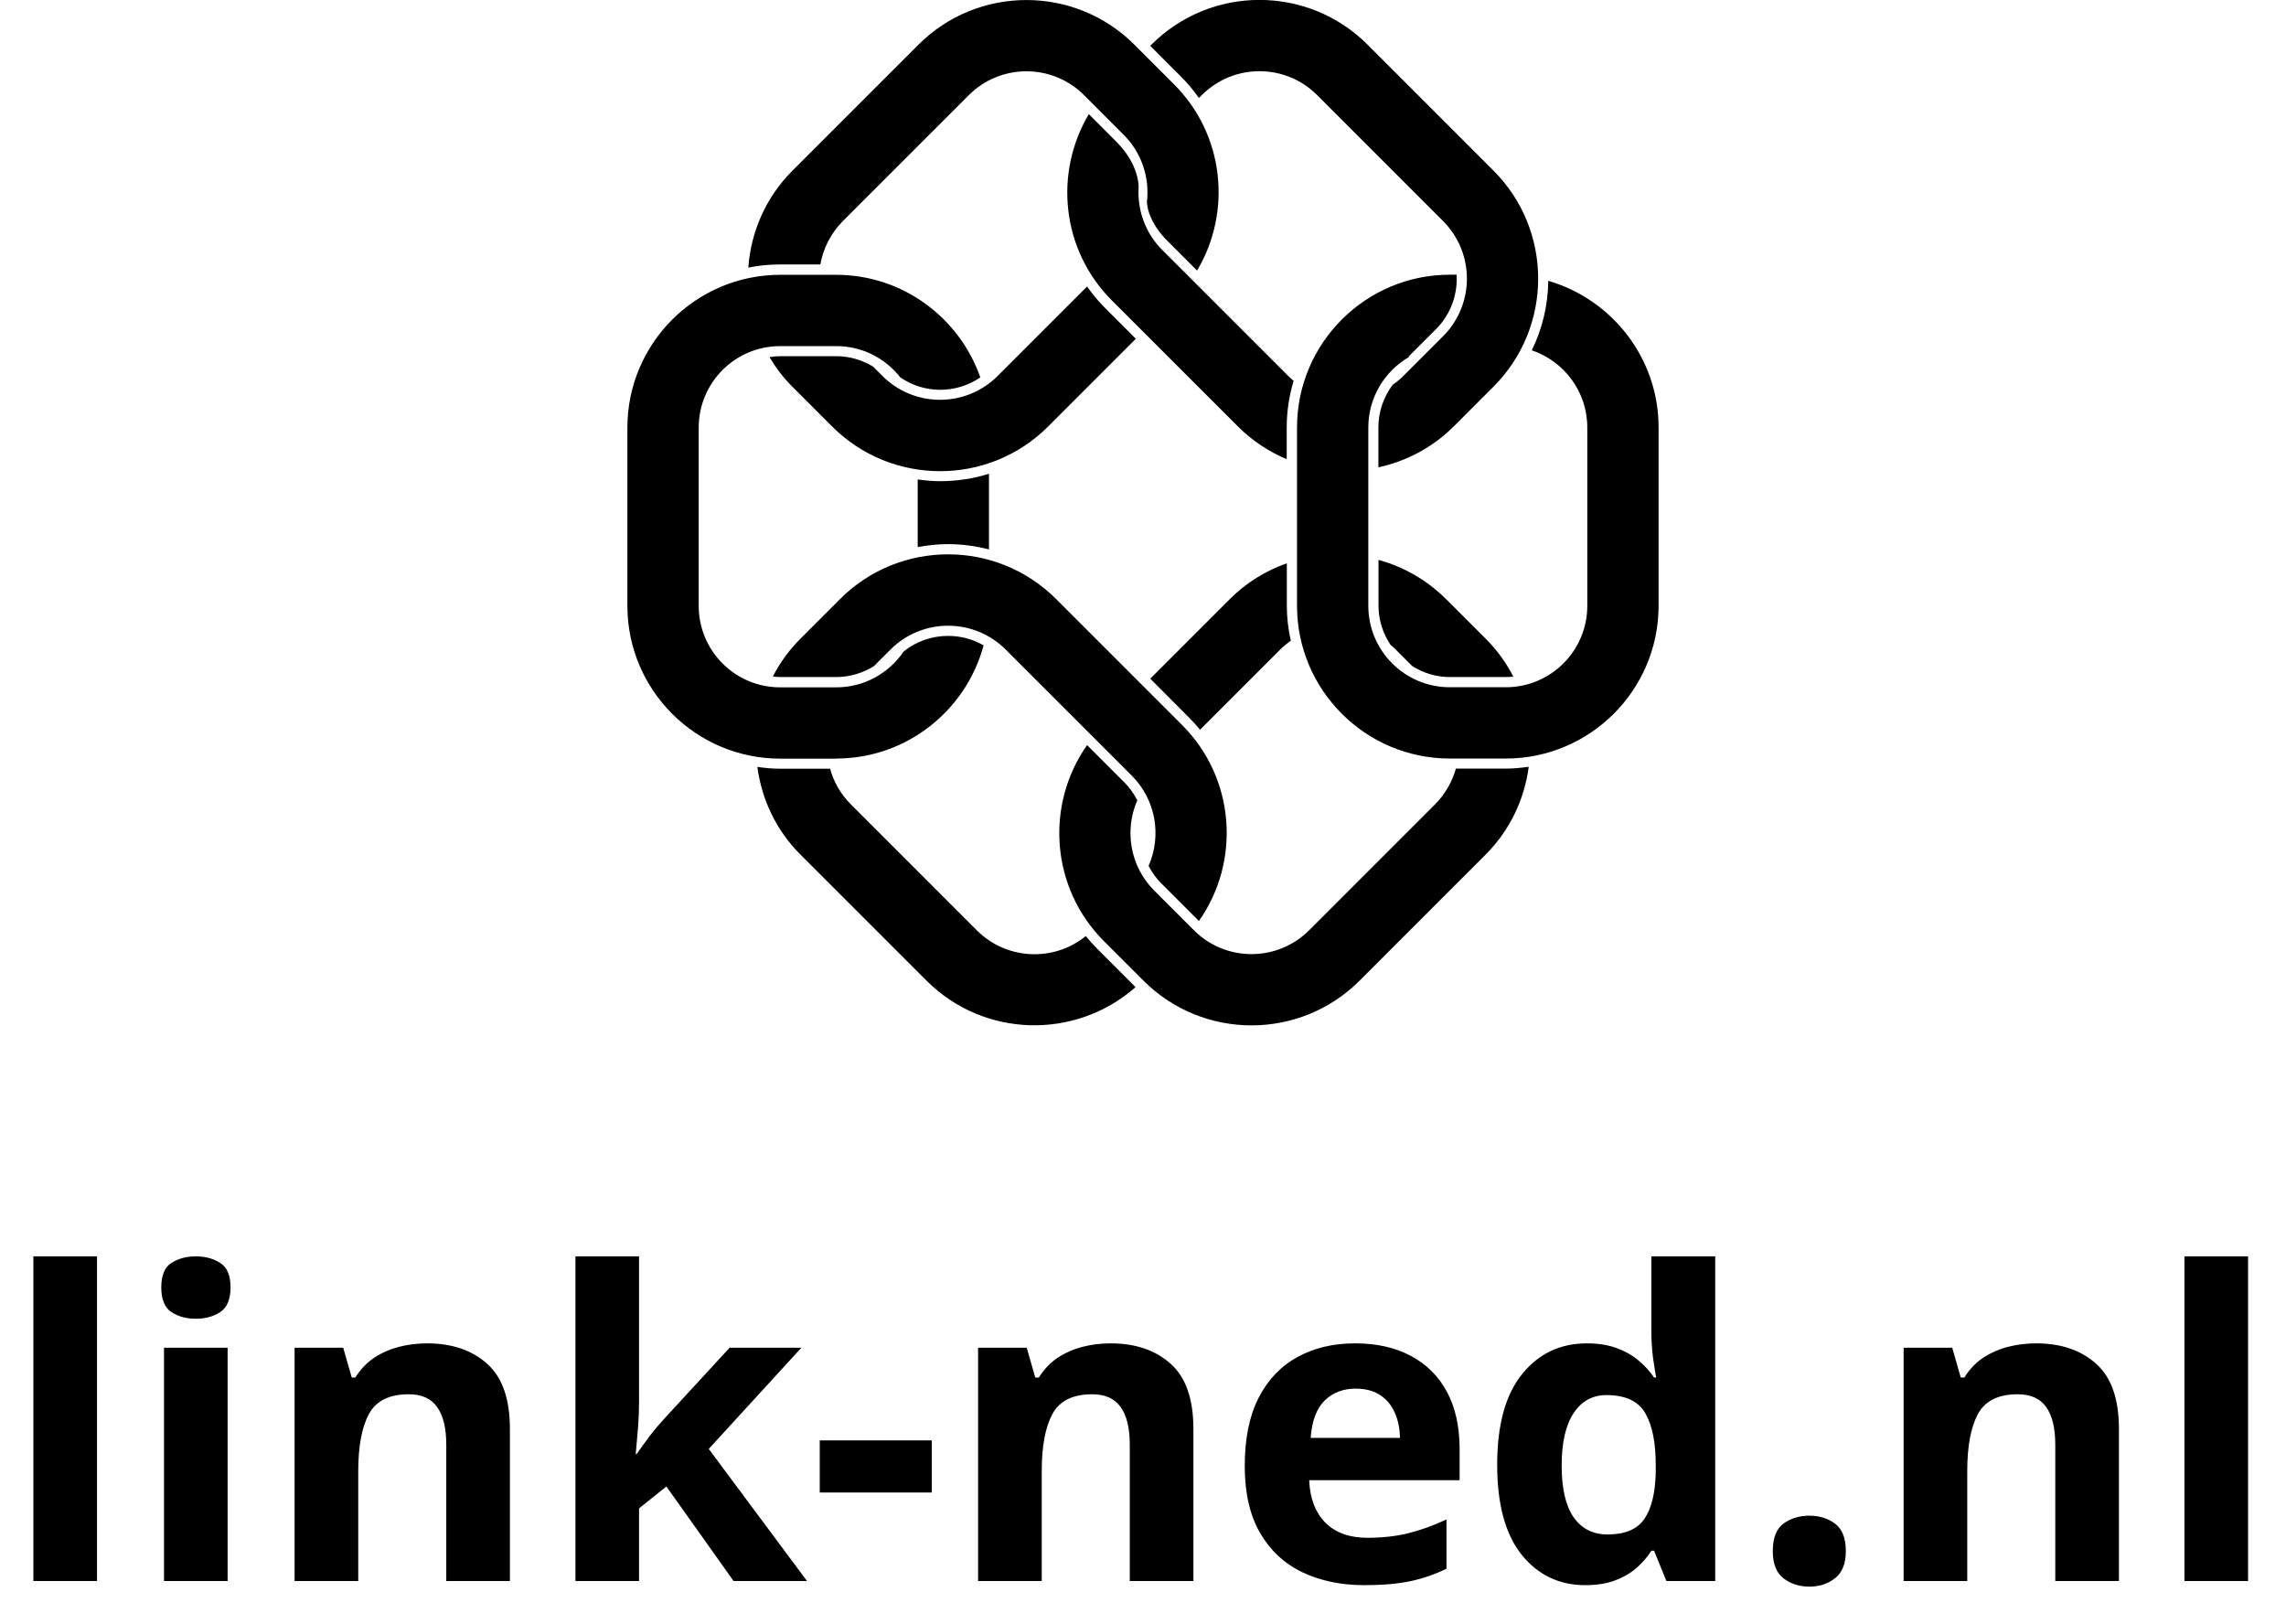 <svg xmlns="http://www.w3.org/2000/svg" width="107" height="76" viewBox="0 0 107 76" fill="none"><g clip-path="url(#clip0_1_172)"><path d="M59.927 30.398L56.17 34.155C56.013 33.964 55.846 33.778 55.669 33.602L53.839 31.766L57.567 28.038C58.344 27.261 59.259 26.708 60.232 26.365V28.348C60.232 28.911 60.299 29.459 60.418 29.988C60.246 30.112 60.079 30.245 59.927 30.398ZM42.954 22.446V25.607C43.417 25.521 43.893 25.468 44.375 25.468C45.033 25.468 45.672 25.559 46.291 25.716V22.174C45.562 22.403 44.79 22.522 44.003 22.522C43.65 22.522 43.302 22.489 42.954 22.441V22.446ZM53.161 15.852L51.703 14.393C51.393 14.083 51.126 13.755 50.883 13.411L46.697 17.597C45.209 19.085 42.792 19.085 41.304 17.597L40.871 17.163C40.365 16.853 39.774 16.672 39.14 16.672H36.518C36.346 16.672 36.179 16.686 36.017 16.715C36.313 17.211 36.666 17.683 37.095 18.107L38.949 19.962C41.738 22.751 46.272 22.751 49.061 19.962L53.166 15.857L53.161 15.852ZM56.117 4.586L56.256 4.448C57.743 2.961 60.16 2.961 61.648 4.448L67.545 10.346C69.033 11.833 69.033 14.25 67.545 15.738L65.691 17.592C65.533 17.75 65.362 17.888 65.185 18.012C64.771 18.57 64.518 19.256 64.518 20V21.874C65.815 21.592 67.045 20.958 68.051 19.952L69.905 18.098C72.694 15.309 72.694 10.775 69.905 7.986L64.008 2.088C61.219 -0.701 56.685 -0.701 53.896 2.088L53.839 2.145L55.297 3.604C55.602 3.909 55.874 4.238 56.117 4.586ZM67.679 28.038C66.773 27.132 65.676 26.522 64.523 26.207V28.348C64.523 29.03 64.737 29.659 65.09 30.188C65.171 30.255 65.247 30.322 65.324 30.398L66.101 31.175C66.616 31.499 67.216 31.69 67.865 31.69H70.487C70.606 31.69 70.721 31.685 70.835 31.671C70.506 31.032 70.077 30.431 69.538 29.893L67.684 28.038H67.679ZM54.363 41.354L56.117 43.108C58.082 40.319 57.824 36.429 55.331 33.936L49.433 28.038C46.644 25.249 42.11 25.249 39.321 28.038L37.467 29.893C36.933 30.427 36.504 31.023 36.175 31.662C36.289 31.676 36.404 31.69 36.518 31.69H39.14C39.788 31.69 40.389 31.499 40.904 31.18L41.681 30.403C43.169 28.915 45.586 28.915 47.073 30.403L52.971 36.3C54.115 37.445 54.377 39.132 53.762 40.529C53.919 40.83 54.115 41.111 54.363 41.354ZM68.146 35.976C67.974 36.586 67.65 37.163 67.173 37.645L61.276 43.542C59.788 45.03 57.371 45.03 55.884 43.542L54.029 41.688C52.885 40.544 52.623 38.856 53.233 37.459C53.076 37.158 52.885 36.877 52.637 36.629L50.883 34.875C48.918 37.664 49.176 41.554 51.669 44.048L53.524 45.902C56.313 48.691 60.847 48.691 63.636 45.902L69.533 40.005C70.687 38.851 71.355 37.397 71.555 35.89C71.202 35.938 70.844 35.976 70.482 35.976H68.151H68.146ZM60.299 17.597L54.401 11.7C53.595 10.894 53.228 9.812 53.295 8.753C53.295 8.753 53.338 7.723 52.26 6.641L50.964 5.344C49.328 8.091 49.681 11.7 52.041 14.06L57.939 19.957C58.616 20.634 59.398 21.144 60.227 21.492V20.005C60.227 19.247 60.342 18.517 60.551 17.826C60.465 17.755 60.38 17.678 60.299 17.597ZM50.816 43.819C49.319 45.03 47.116 44.939 45.724 43.547L39.827 37.65C39.345 37.168 39.021 36.591 38.854 35.981H36.523C36.156 35.981 35.803 35.948 35.45 35.895C35.65 37.402 36.318 38.856 37.471 40.005L43.369 45.902C46.053 48.586 50.344 48.677 53.152 46.203L51.336 44.386C51.154 44.205 50.983 44.01 50.821 43.814L50.816 43.819ZM72.47 13.144C72.456 14.293 72.189 15.395 71.698 16.396C73.204 16.906 74.296 18.327 74.296 20.009V28.353C74.296 30.46 72.589 32.167 70.482 32.167H67.86C65.753 32.167 64.046 30.46 64.046 28.353V20.009C64.046 18.598 64.814 17.373 65.948 16.71C65.939 16.706 65.934 16.701 65.924 16.696L67.212 15.409C67.912 14.708 68.232 13.774 68.179 12.858H67.86C63.917 12.858 60.709 16.067 60.709 20.009V28.353C60.709 32.296 63.917 35.504 67.86 35.504H70.482C74.425 35.504 77.633 32.296 77.633 28.353V20.009C77.633 16.758 75.45 14.012 72.47 13.144ZM39.14 35.504C42.439 35.504 45.219 33.254 46.039 30.207C45.538 29.917 44.971 29.764 44.375 29.764C43.612 29.764 42.887 30.021 42.301 30.489C41.614 31.504 40.456 32.172 39.14 32.172H36.518C34.411 32.172 32.704 30.465 32.704 28.358V20.014C32.704 17.907 34.411 16.2 36.518 16.2H39.14C40.361 16.2 41.443 16.772 42.139 17.664C42.687 18.036 43.326 18.245 44.003 18.245C44.68 18.245 45.338 18.041 45.886 17.664C44.909 14.875 42.258 12.863 39.14 12.863H36.518C32.575 12.863 29.366 16.072 29.366 20.014V28.358C29.366 32.3 32.575 35.509 36.518 35.509H39.14V35.504ZM38.396 12.381C38.53 11.638 38.878 10.927 39.45 10.35L45.347 4.453C46.835 2.965 49.252 2.965 50.74 4.453L52.594 6.308C53.448 7.161 53.81 8.319 53.686 9.435C53.686 9.435 53.643 10.327 54.735 11.366L56.032 12.663C57.667 9.917 57.314 6.308 54.954 3.948L53.099 2.093C50.31 -0.696 45.776 -0.696 42.987 2.093L37.09 7.99C35.827 9.254 35.145 10.875 35.026 12.524C35.507 12.429 36.008 12.377 36.518 12.377H38.396V12.381Z" fill="black"></path></g><path d="M4.541 74H1.562V58.805H4.541V74ZM10.654 63.082V74H7.676V63.082H10.654ZM9.17 58.805C9.613 58.805 9.993 58.909 10.312 59.117C10.632 59.319 10.791 59.7 10.791 60.26C10.791 60.813 10.632 61.197 10.312 61.412C9.993 61.62 9.613 61.725 9.17 61.725C8.721 61.725 8.337 61.62 8.018 61.412C7.705 61.197 7.549 60.813 7.549 60.26C7.549 59.7 7.705 59.319 8.018 59.117C8.337 58.909 8.721 58.805 9.17 58.805ZM19.99 62.877C21.156 62.877 22.093 63.196 22.803 63.834C23.512 64.466 23.867 65.481 23.867 66.881V74H20.889V67.623C20.889 66.842 20.745 66.253 20.459 65.856C20.179 65.458 19.736 65.26 19.131 65.26C18.219 65.26 17.598 65.569 17.266 66.188C16.934 66.806 16.768 67.698 16.768 68.863V74H13.789V63.082H16.064L16.465 64.478H16.631C16.865 64.101 17.155 63.795 17.5 63.56C17.852 63.326 18.239 63.154 18.662 63.043C19.092 62.932 19.535 62.877 19.99 62.877ZM29.912 58.805V65.602C29.912 66.012 29.896 66.422 29.863 66.832C29.831 67.242 29.795 67.652 29.756 68.062H29.795C29.997 67.776 30.202 67.493 30.41 67.213C30.625 66.933 30.853 66.663 31.094 66.402L34.15 63.082H37.51L33.174 67.818L37.773 74H34.336L31.191 69.576L29.912 70.602V74H26.934V58.805H29.912ZM38.369 69.859V67.418H43.613V69.859H38.369ZM51.982 62.877C53.148 62.877 54.085 63.196 54.795 63.834C55.505 64.466 55.859 65.481 55.859 66.881V74H52.881V67.623C52.881 66.842 52.738 66.253 52.451 65.856C52.171 65.458 51.728 65.26 51.123 65.26C50.212 65.26 49.59 65.569 49.258 66.188C48.926 66.806 48.76 67.698 48.76 68.863V74H45.781V63.082H48.057L48.457 64.478H48.623C48.857 64.101 49.147 63.795 49.492 63.56C49.844 63.326 50.231 63.154 50.654 63.043C51.084 62.932 51.527 62.877 51.982 62.877ZM63.428 62.877C64.437 62.877 65.306 63.072 66.035 63.463C66.764 63.847 67.328 64.407 67.725 65.143C68.122 65.878 68.32 66.777 68.32 67.838V69.283H61.279C61.312 70.123 61.562 70.784 62.031 71.266C62.507 71.741 63.164 71.978 64.004 71.978C64.701 71.978 65.338 71.907 65.918 71.764C66.497 71.62 67.093 71.406 67.705 71.119V73.424C67.165 73.691 66.598 73.886 66.006 74.01C65.42 74.133 64.707 74.195 63.867 74.195C62.773 74.195 61.803 73.993 60.957 73.59C60.117 73.186 59.456 72.571 58.975 71.744C58.499 70.917 58.262 69.876 58.262 68.619C58.262 67.343 58.477 66.282 58.906 65.436C59.342 64.583 59.948 63.945 60.723 63.522C61.497 63.092 62.399 62.877 63.428 62.877ZM63.447 64.996C62.868 64.996 62.386 65.182 62.002 65.553C61.624 65.924 61.406 66.507 61.348 67.301H65.527C65.521 66.858 65.439 66.464 65.283 66.119C65.133 65.774 64.906 65.501 64.6 65.299C64.3 65.097 63.916 64.996 63.447 64.996ZM74.199 74.195C72.982 74.195 71.989 73.72 71.221 72.769C70.459 71.812 70.078 70.409 70.078 68.561C70.078 66.692 70.466 65.279 71.24 64.322C72.015 63.359 73.027 62.877 74.277 62.877C74.798 62.877 75.257 62.949 75.654 63.092C76.051 63.235 76.393 63.427 76.68 63.668C76.973 63.909 77.22 64.179 77.422 64.478H77.519C77.481 64.27 77.432 63.964 77.373 63.56C77.321 63.15 77.295 62.73 77.295 62.301V58.805H80.283V74H77.998L77.422 72.584H77.295C77.106 72.883 76.868 73.157 76.582 73.404C76.302 73.645 75.967 73.837 75.576 73.981C75.186 74.124 74.727 74.195 74.199 74.195ZM75.244 71.822C76.058 71.822 76.631 71.581 76.963 71.1C77.301 70.611 77.481 69.879 77.5 68.902V68.58C77.5 67.519 77.337 66.708 77.012 66.148C76.686 65.582 76.081 65.299 75.195 65.299C74.538 65.299 74.023 65.582 73.652 66.148C73.281 66.715 73.096 67.532 73.096 68.6C73.096 69.667 73.281 70.471 73.652 71.012C74.03 71.552 74.561 71.822 75.244 71.822ZM82.978 72.603C82.978 71.992 83.144 71.562 83.477 71.314C83.815 71.067 84.222 70.943 84.697 70.943C85.159 70.943 85.557 71.067 85.889 71.314C86.227 71.562 86.397 71.992 86.397 72.603C86.397 73.189 86.227 73.613 85.889 73.873C85.557 74.133 85.159 74.264 84.697 74.264C84.222 74.264 83.815 74.133 83.477 73.873C83.144 73.613 82.978 73.189 82.978 72.603ZM95.303 62.877C96.468 62.877 97.406 63.196 98.115 63.834C98.825 64.466 99.18 65.481 99.18 66.881V74H96.201V67.623C96.201 66.842 96.058 66.253 95.772 65.856C95.492 65.458 95.049 65.26 94.443 65.26C93.532 65.26 92.91 65.569 92.578 66.188C92.246 66.806 92.08 67.698 92.08 68.863V74H89.102V63.082H91.377L91.777 64.478H91.943C92.178 64.101 92.467 63.795 92.812 63.56C93.164 63.326 93.551 63.154 93.975 63.043C94.404 62.932 94.847 62.877 95.303 62.877ZM105.225 74H102.246V58.805H105.225V74Z" fill="black"></path><defs><clipPath id="clip0_1_172"><rect width="48.267" height="48" fill="white" transform="translate(29.366)"></rect></clipPath></defs></svg>